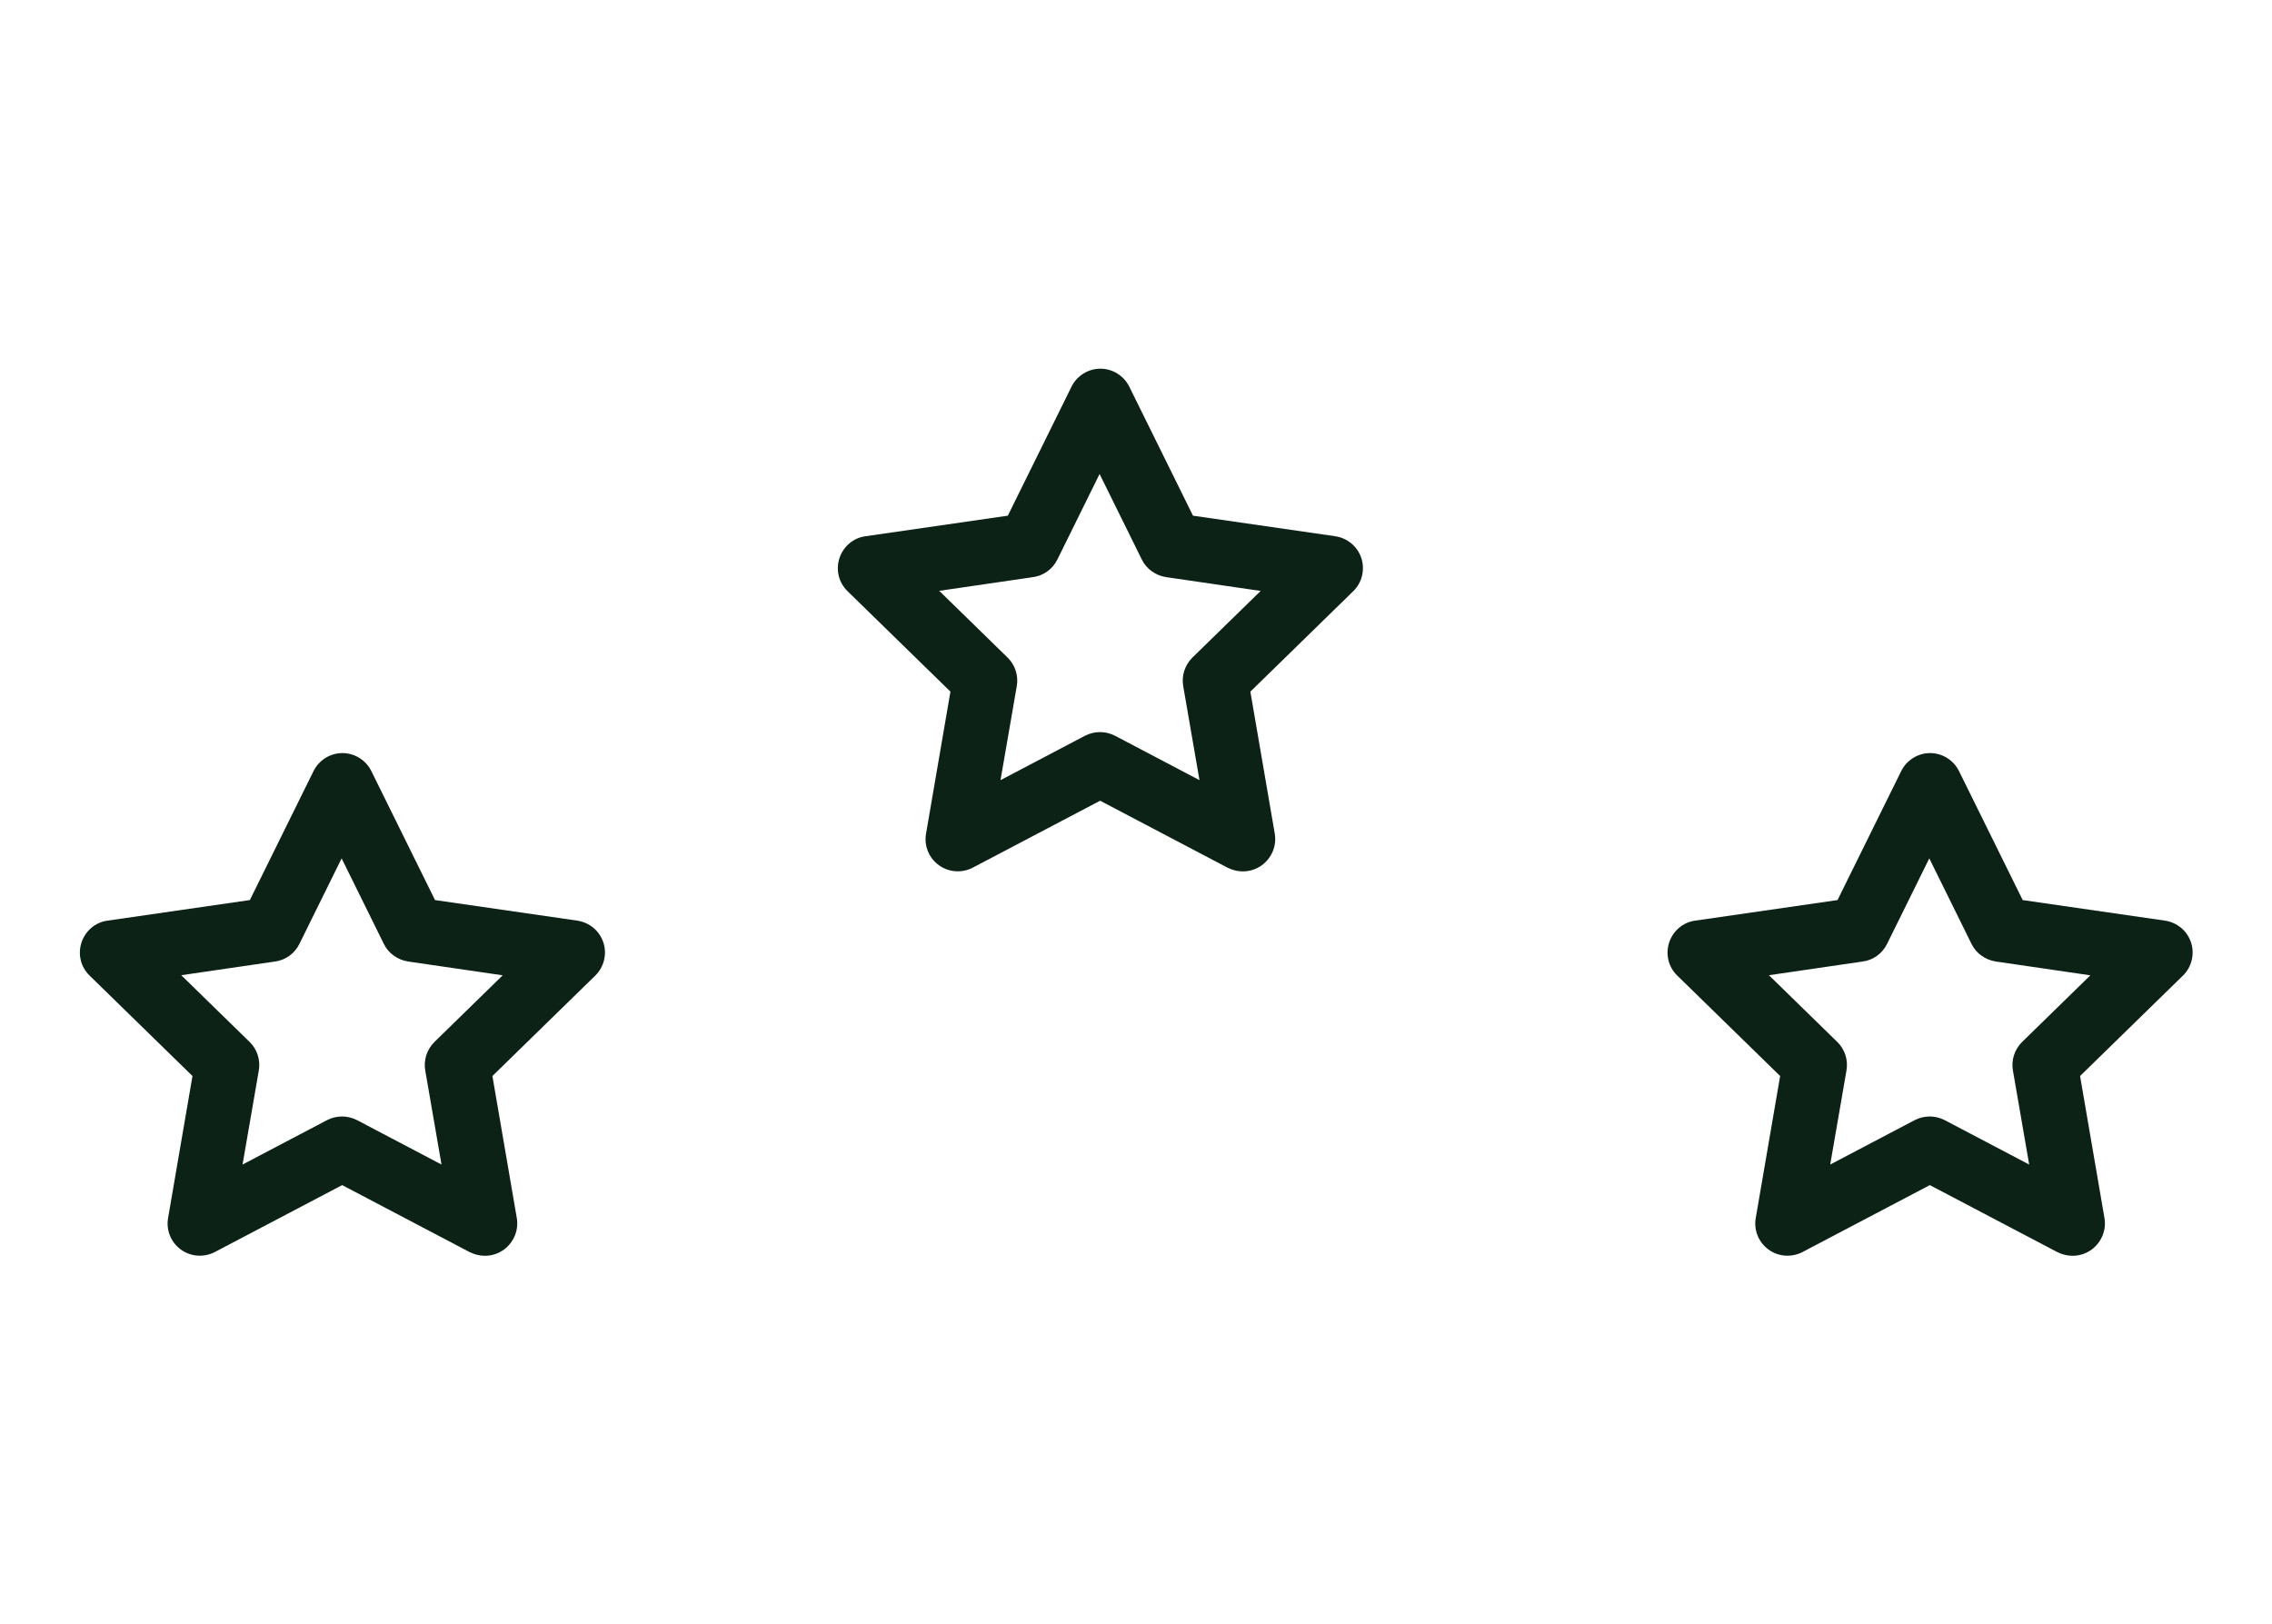 <svg xmlns="http://www.w3.org/2000/svg" id="Calque_1" data-name="Calque 1" viewBox="0 0 83.93 60"><defs><style>      .cls-1 {        fill: #0d2217;        stroke-width: 0px;      }    </style></defs><path class="cls-1" d="m45.9,32.19c-.19,0-.38-.05-.56-.14l-4.7-2.47-4.7,2.47c-.4.21-.89.18-1.26-.09-.37-.27-.55-.72-.47-1.17l.9-5.24-3.8-3.71c-.33-.32-.44-.79-.3-1.22.14-.43.51-.75.96-.81l5.26-.76,2.35-4.76c.2-.41.62-.67,1.07-.67s.87.26,1.07.67l2.35,4.76,5.26.76c.45.07.82.38.96.81.14.43.02.91-.3,1.22l-3.8,3.71.9,5.24c.08.45-.11.9-.47,1.17-.21.15-.45.23-.7.23Zm-11.2-10.36l2.52,2.46c.28.27.41.67.34,1.06l-.6,3.47,3.12-1.64c.35-.18.76-.18,1.11,0l3.12,1.64-.6-3.47c-.07-.39.06-.78.34-1.06l2.52-2.46-3.49-.51c-.39-.06-.73-.3-.9-.65l-1.56-3.16-1.56,3.16c-.17.35-.51.6-.9.65l-3.49.51Z"></path><path class="cls-1" d="m76.55,46.39c-.19,0-.38-.05-.56-.14l-4.7-2.47-4.7,2.47c-.4.21-.89.18-1.26-.09-.37-.27-.55-.72-.47-1.17l.9-5.24-3.8-3.71c-.33-.32-.44-.79-.3-1.22.14-.43.51-.75.96-.81l5.26-.76,2.35-4.76c.2-.41.62-.67,1.07-.67s.87.26,1.07.67l2.35,4.76,5.26.76c.45.07.82.38.96.81.14.43.02.91-.3,1.22l-3.8,3.71.9,5.24c.08.45-.11.9-.47,1.17-.21.15-.45.23-.7.23Zm-11.2-10.36l2.52,2.46c.28.27.41.67.34,1.06l-.6,3.47,3.12-1.64c.35-.18.76-.18,1.11,0l3.12,1.64-.6-3.47c-.07-.39.06-.78.34-1.06l2.52-2.46-3.49-.51c-.39-.06-.73-.3-.9-.65l-1.56-3.16-1.56,3.16c-.17.35-.51.6-.9.65l-3.49.51Z"></path><path class="cls-1" d="m17.9,46.39c-.19,0-.38-.05-.56-.14l-4.7-2.47-4.7,2.47c-.4.21-.89.18-1.26-.09-.37-.27-.55-.72-.47-1.17l.9-5.24-3.8-3.71c-.33-.32-.44-.79-.3-1.22.14-.43.51-.75.96-.81l5.26-.76,2.35-4.76c.2-.41.62-.67,1.07-.67s.87.26,1.07.67l2.35,4.76,5.26.76c.45.07.82.38.96.81.14.43.02.91-.3,1.22l-3.8,3.71.9,5.24c.08.45-.11.9-.47,1.17-.21.15-.45.23-.7.23Zm-11.2-10.36l2.52,2.46c.28.27.41.67.34,1.06l-.6,3.47,3.12-1.64c.35-.18.76-.18,1.11,0l3.12,1.64-.6-3.47c-.07-.39.06-.78.34-1.06l2.52-2.46-3.49-.51c-.39-.06-.73-.3-.9-.65l-1.56-3.16-1.56,3.16c-.17.35-.51.6-.9.65l-3.49.51Z"></path></svg>